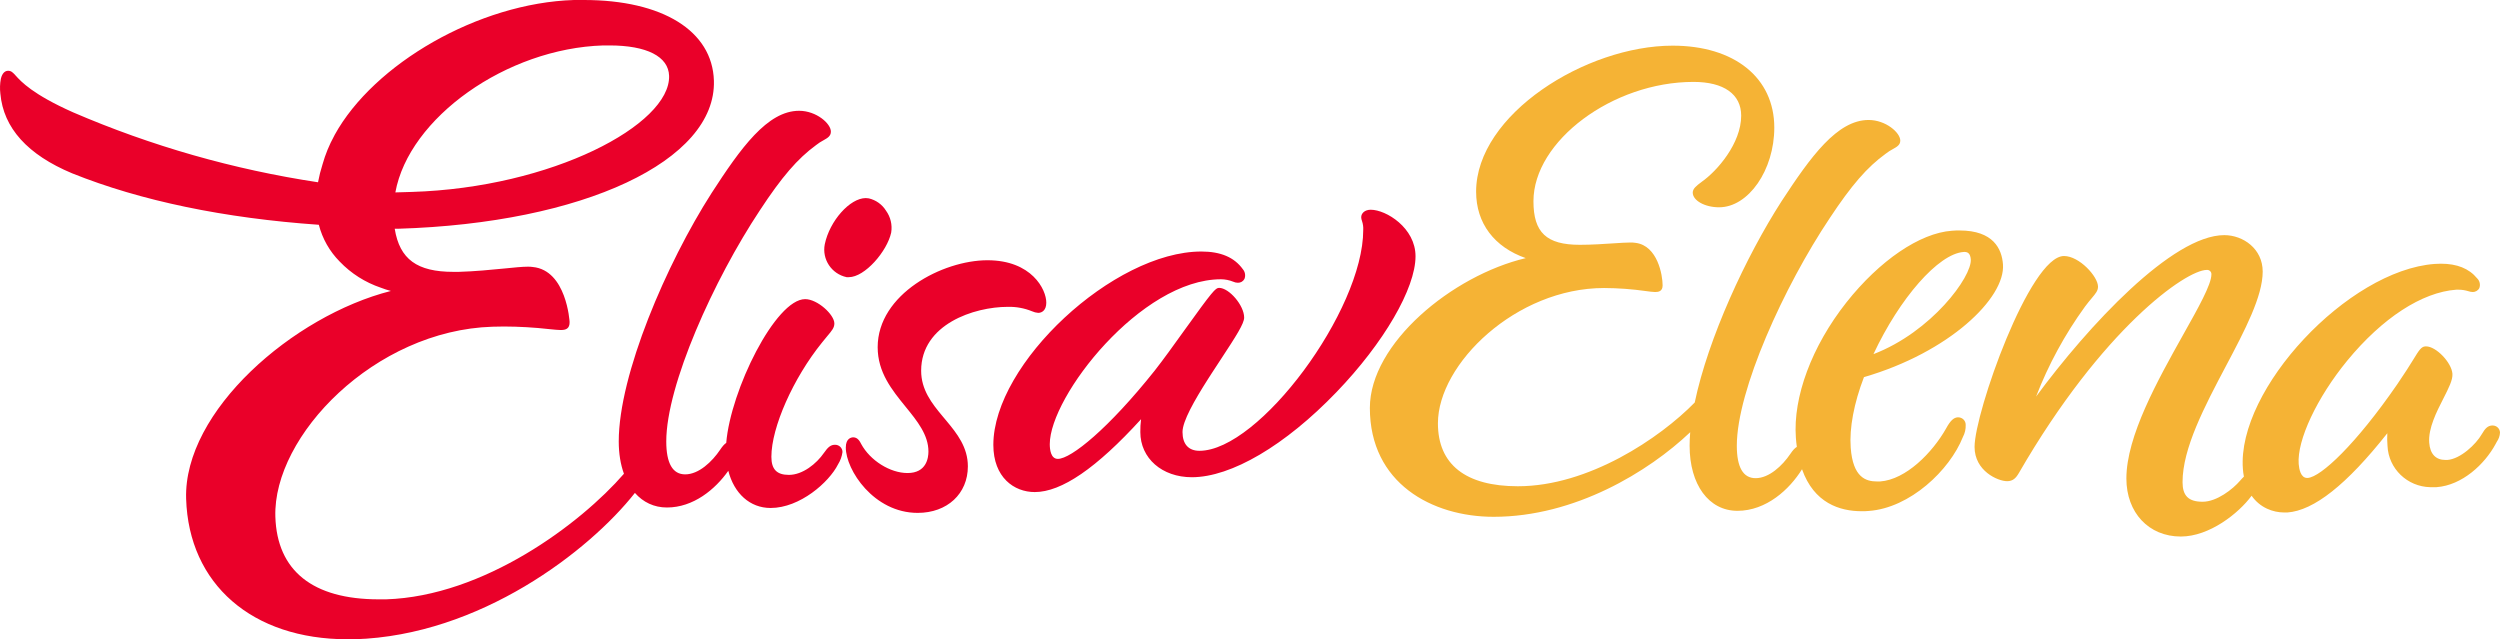 <?xml version="1.0" encoding="UTF-8"?>
<svg xmlns="http://www.w3.org/2000/svg" xmlns:xlink="http://www.w3.org/1999/xlink" width="219px" height="56px" viewBox="0 0 219 56" version="1.1">
  <title>Logo Elisa Elena</title>
  <g id="Page-1" stroke="none" stroke-width="1" fill="none" fill-rule="evenodd">
    <g id="Home-Page" transform="translate(-27, -25)">
      <g id="Logo-Elisa-Elena" transform="translate(27, 25)">
        <path d="M51.147,0 C58.039,0 62.404,2.705 62.538,7.063 C62.755,14.083 51.105,19.55 34.867,20.039 L34.577,20.039 C35.012,22.716 36.536,23.815 39.725,23.815 L40.182,23.815 C41.606,23.773 43.002,23.636 44.125,23.526 C45.029,23.435 45.755,23.361 46.251,23.361 C46.392,23.359 46.533,23.369 46.673,23.389 C49.624,23.678 49.897,28.159 49.897,28.204 C49.914,28.803 49.546,28.909 49.146,28.909 L49.089,28.909 C48.876,28.909 48.557,28.874 48.115,28.831 C46.799,28.683 45.477,28.607 44.153,28.602 C43.831,28.602 43.505,28.62 43.151,28.62 C32.819,28.933 23.905,38.187 24.121,45.26 C24.266,49.998 27.398,52.502 33.173,52.502 L33.808,52.502 C42.387,52.237 50.861,45.88 54.657,41.502 C54.361,40.689 54.202,39.733 54.202,38.67 C54.202,32.805 58.393,23.072 62.329,16.922 C64.887,12.97 67.226,9.705 70,9.705 C71.517,9.705 72.796,10.832 72.785,11.536 C72.785,11.927 72.477,12.096 72.151,12.28 C71.916,12.403 71.693,12.548 71.485,12.713 C69.862,13.9 68.484,15.499 66.563,18.426 C62.535,24.496 58.365,33.738 58.365,38.67 C58.365,40.586 58.924,41.555 60.023,41.555 C61.213,41.555 62.383,40.445 63.091,39.388 C63.286,39.098 63.45,38.909 63.618,38.798 C63.996,34.186 67.94,26.204 70.532,26.204 C71.612,26.204 73.09,27.564 73.09,28.335 C73.09,28.708 72.881,28.955 72.466,29.448 C72.342,29.599 72.19,29.779 72.016,29.998 C69.483,33.129 67.573,37.437 67.573,40.015 C67.573,41.111 68.044,41.6 69.107,41.6 C70.312,41.6 71.52,40.628 72.183,39.667 C72.537,39.149 72.789,38.962 73.143,38.962 C73.149,38.962 73.155,38.962 73.161,38.962 C73.515,38.962 73.802,39.247 73.802,39.6 C73.751,39.983 73.618,40.35 73.412,40.678 C72.629,42.242 70.071,44.499 67.506,44.499 C65.692,44.499 64.307,43.225 63.799,41.242 C62.651,42.871 60.741,44.457 58.421,44.457 C57.296,44.457 56.337,43.996 55.618,43.179 C51.622,48.256 42.037,55.665 31.08,56 L30.449,56 C22.087,56 16.535,51.171 16.305,43.693 C16.068,36.031 25.659,27.669 34.243,25.488 C33.944,25.41 33.65,25.315 33.361,25.203 C31.992,24.741 30.755,23.956 29.758,22.914 C28.872,22.019 28.242,20.907 27.93,19.691 C19.678,19.116 12.34,17.602 6.317,15.182 C2.416,13.554 0.301,11.208 0.032,8.207 C-0.022,7.774 -0.007,7.336 0.074,6.908 C0.198,6.362 0.478,6.203 0.691,6.203 C0.978,6.185 1.141,6.365 1.364,6.612 C1.846,7.147 2.852,8.26 6.395,9.838 C13.254,12.793 20.468,14.852 27.859,15.967 C27.958,15.434 28.091,14.907 28.256,14.389 C28.5,13.524 28.842,12.69 29.276,11.902 C29.29,11.871 29.301,11.846 29.319,11.814 C32.745,5.594 41.925,0.257 50.286,0 L51.147,0 Z M86.5,22.798 C90.366,22.798 91.666,25.355 91.655,26.521 C91.655,27.176 91.276,27.408 90.947,27.408 C90.759,27.394 90.575,27.346 90.405,27.268 C89.731,26.993 89.007,26.861 88.279,26.88 C85.345,26.88 80.693,28.398 80.693,32.477 C80.693,34.142 81.622,35.327 82.575,36.469 L82.893,36.848 C83.847,37.991 84.785,39.185 84.785,40.854 C84.785,43.252 82.978,44.929 80.388,44.929 C76.544,44.929 74.092,41.167 74.092,39.202 C74.092,38.374 74.599,38.31 74.751,38.31 C75.148,38.31 75.343,38.701 75.439,38.892 C76.222,40.339 77.972,41.438 79.499,41.438 C81.154,41.438 81.331,40.121 81.331,39.554 C81.331,38.103 80.364,36.898 79.336,35.637 C78.131,34.154 76.884,32.622 76.884,30.413 C76.884,25.763 82.578,22.798 86.5,22.798 Z M120.078,18.373 C121.424,18.373 124,19.962 124,22.449 C124,25.263 121.219,30.047 117.07,34.355 C112.584,39.022 107.851,41.805 104.407,41.805 C101.792,41.805 99.893,40.142 99.893,37.849 C99.888,37.472 99.909,37.096 99.957,36.722 C96.042,41.016 92.988,43.105 90.642,43.105 C88.839,43.105 87.017,41.826 87.017,38.969 C87.017,31.847 97.576,22.033 105.239,22.033 C106.933,22.033 108.12,22.54 108.868,23.576 C109.074,23.813 109.13,24.145 109.013,24.435 C108.901,24.648 108.676,24.778 108.435,24.77 C108.293,24.768 108.153,24.735 108.024,24.675 C107.687,24.539 107.326,24.467 106.961,24.464 C99.967,24.464 91.96,34.714 91.96,38.906 C91.96,39.388 92.052,40.198 92.669,40.198 C93.824,40.198 97.108,37.543 101.151,32.467 C101.913,31.498 102.862,30.174 103.783,28.891 C106.21,25.513 106.48,25.217 106.788,25.217 C107.674,25.217 108.988,26.76 108.988,27.817 C108.988,28.342 108.29,29.43 106.954,31.463 C106.687,31.87 106.407,32.295 106.129,32.725 L105.796,33.244 C104.639,35.063 103.588,36.897 103.588,37.845 C103.588,38.906 104.116,39.49 105.069,39.49 C110.299,39.49 119.419,27.194 119.419,20.149 C119.435,19.879 119.397,19.608 119.309,19.353 C119.268,19.249 119.244,19.139 119.242,19.029 C119.242,18.704 119.529,18.373 120.078,18.373 Z M75.843,17.352 C75.932,17.353 76.02,17.361 76.108,17.377 C76.734,17.523 77.276,17.911 77.614,18.455 C78.015,19.01 78.178,19.7 78.068,20.374 C77.713,22.009 75.768,24.281 74.351,24.281 C74.29,24.286 74.228,24.286 74.167,24.281 C72.845,24 71.992,22.718 72.25,21.399 C72.675,19.349 74.454,17.352 75.843,17.352 Z M53.39,3.98 L52.848,3.98 C44.37,4.238 35.817,10.324 34.633,16.855 L36.075,16.813 C48.37,16.439 58.744,10.909 58.613,6.643 C58.56,4.949 56.657,3.98 53.39,3.98 Z" id="Combined-Shape" fill="#EA0029"></path>
        <path d="M194.847,20.598 C196.501,20.598 198.212,21.792 198.212,23.791 C198.212,25.96 196.649,28.937 194.995,32.06 C193.123,35.6 191.191,39.265 191.191,42.235 C191.191,43.422 191.705,43.953 192.951,43.953 C194.196,43.953 195.597,42.85 196.234,42.107 C196.354,41.968 196.462,41.849 196.566,41.752 C196.524,41.541 196.494,41.315 196.477,41.076 C195.949,34.091 205.687,23.68 213.274,23.121 C213.464,23.107 213.647,23.1 213.823,23.1 C215.231,23.1 216.287,23.52 216.991,24.377 C217.223,24.597 217.302,24.933 217.191,25.231 C217.08,25.454 216.844,25.59 216.593,25.578 C216.473,25.575 216.354,25.553 216.241,25.512 C215.956,25.423 215.66,25.377 215.361,25.377 C215.298,25.373 215.234,25.373 215.171,25.377 C212.166,25.592 208.685,27.861 205.616,31.595 C202.959,34.837 201.21,38.564 201.365,40.646 C201.404,41.101 201.541,41.868 202.108,41.868 L202.16,41.868 C203.311,41.784 206.362,38.939 209.998,33.664 C210.67,32.682 211.096,31.998 211.405,31.498 C211.919,30.652 212.109,30.367 212.461,30.343 L212.525,30.343 C213.401,30.343 214.759,31.755 214.833,32.744 C214.872,33.279 214.502,34 214.038,34.913 C213.443,36.076 212.708,37.526 212.799,38.775 C212.873,39.768 213.366,40.292 214.228,40.292 L214.383,40.292 C215.541,40.209 216.899,38.914 217.395,38.05 C217.708,37.502 217.944,37.297 218.296,37.273 L218.346,37.273 C218.701,37.267 218.994,37.547 219,37.898 C218.984,38.184 218.888,38.46 218.722,38.696 L218.616,38.893 C217.663,40.663 215.685,42.513 213.44,42.676 L212.886,42.677 C210.882,42.633 209.235,41.061 209.146,39.064 C209.114,38.694 209.108,38.323 209.129,37.953 C205.564,42.464 202.692,44.727 200.369,44.894 L200.105,44.894 C199.109,44.894 197.976,44.476 197.241,43.426 C196.103,44.975 193.538,47 191.04,47 C188.231,47 186.271,44.911 186.271,41.92 C186.271,38.199 189.027,33.292 191.23,29.35 C192.563,26.977 193.718,24.926 193.718,24.044 C193.719,24.024 193.719,24.003 193.718,23.983 C193.702,23.78 193.522,23.629 193.317,23.645 C191.497,23.645 184.177,28.764 176.853,41.437 C176.597,41.878 176.333,42.152 175.826,42.152 C175.013,42.152 172.972,41.26 172.972,39.15 C172.972,36.166 177.8,22.427 180.806,22.427 C182.146,22.427 183.786,24.225 183.786,25.113 C183.786,25.467 183.582,25.706 183.248,26.105 C183.086,26.296 182.882,26.539 182.643,26.862 C180.879,29.296 179.44,31.944 178.36,34.74 C182.938,28.528 190.304,20.598 194.847,20.598 Z M146.525,4 C151.934,4 155.428,6.807 155.428,11.18 C155.428,14.897 153.165,18.159 150.589,18.159 C149.34,18.159 148.284,17.565 148.284,16.871 C148.284,16.531 148.59,16.285 149.055,15.938 C150.417,14.99 152.528,12.561 152.528,10.132 C152.528,8.251 151.005,7.175 148.351,7.175 C141.274,7.175 134.33,12.353 134.33,17.628 C134.33,20.369 135.467,21.445 138.392,21.445 C139.454,21.445 140.5,21.372 141.344,21.317 C141.935,21.278 142.46,21.244 142.812,21.244 C142.969,21.241 143.127,21.251 143.283,21.275 C145.208,21.525 145.645,24.107 145.645,24.995 C145.645,25.516 145.296,25.582 144.99,25.582 C144.73,25.569 144.47,25.542 144.212,25.502 C142.987,25.327 141.751,25.236 140.514,25.231 C132.814,25.231 125.962,31.877 125.962,37.082 C125.962,40.691 128.393,42.596 132.968,42.596 C139.155,42.596 145.397,38.388 148.458,35.26 C149.631,29.644 152.929,22.502 156.069,17.621 C158.613,13.727 160.939,10.51 163.691,10.51 C165.194,10.51 166.465,11.621 166.465,12.315 C166.465,12.7 166.162,12.867 165.838,13.047 C165.605,13.169 165.383,13.312 165.177,13.474 C163.561,14.643 162.196,16.219 160.288,19.103 C156.287,25.082 152.145,34.188 152.145,39.046 C152.145,40.934 152.697,41.888 153.792,41.888 C154.974,41.888 156.136,40.795 156.84,39.754 C157.048,39.445 157.222,39.252 157.403,39.147 C157.367,38.89 157.339,38.62 157.318,38.338 C157.061,34.785 158.705,30.343 161.742,26.494 C164.649,22.823 168.168,20.418 170.983,20.213 C171.219,20.189 171.441,20.189 171.656,20.189 C174.619,20.189 175.361,21.802 175.46,23.159 C175.682,26.109 170.741,30.87 163.283,33.036 C162.407,35.312 161.995,37.502 162.122,39.213 C162.312,41.829 163.456,42.176 164.423,42.176 L164.698,42.176 C166.964,42.013 169.284,39.65 170.484,37.523 C170.843,36.863 171.138,36.582 171.49,36.558 L171.55,36.558 C171.911,36.564 172.2,36.858 172.194,37.214 C172.21,37.587 172.125,37.957 171.948,38.286 C170.793,41.194 167.313,44.498 163.709,44.758 C163.498,44.783 163.29,44.783 163.086,44.783 C161.166,44.783 158.903,44.074 157.857,41.105 C156.771,42.863 154.731,44.748 152.198,44.748 C149.692,44.748 148.01,42.458 148.01,39.046 C148.01,38.667 148.028,38.272 148.062,37.862 C144.423,41.318 137.957,45.272 130.846,45.272 C125.448,45.272 120,42.329 120,35.736 C120,30.086 127.214,24.141 133.655,22.611 C130.91,21.65 129.308,19.568 129.308,16.791 C129.308,10.024 138.937,4 146.525,4 Z M172.081,22.07 L172.007,22.073 C169.808,22.233 166.412,26.113 164.114,31.023 C169.203,29.073 172.754,24.228 172.641,22.722 C172.599,22.146 172.321,22.07 172.081,22.07 Z" id="Combined-Shape" fill="#F5B335"></path>
      </g>
    </g>
  </g>
</svg>
